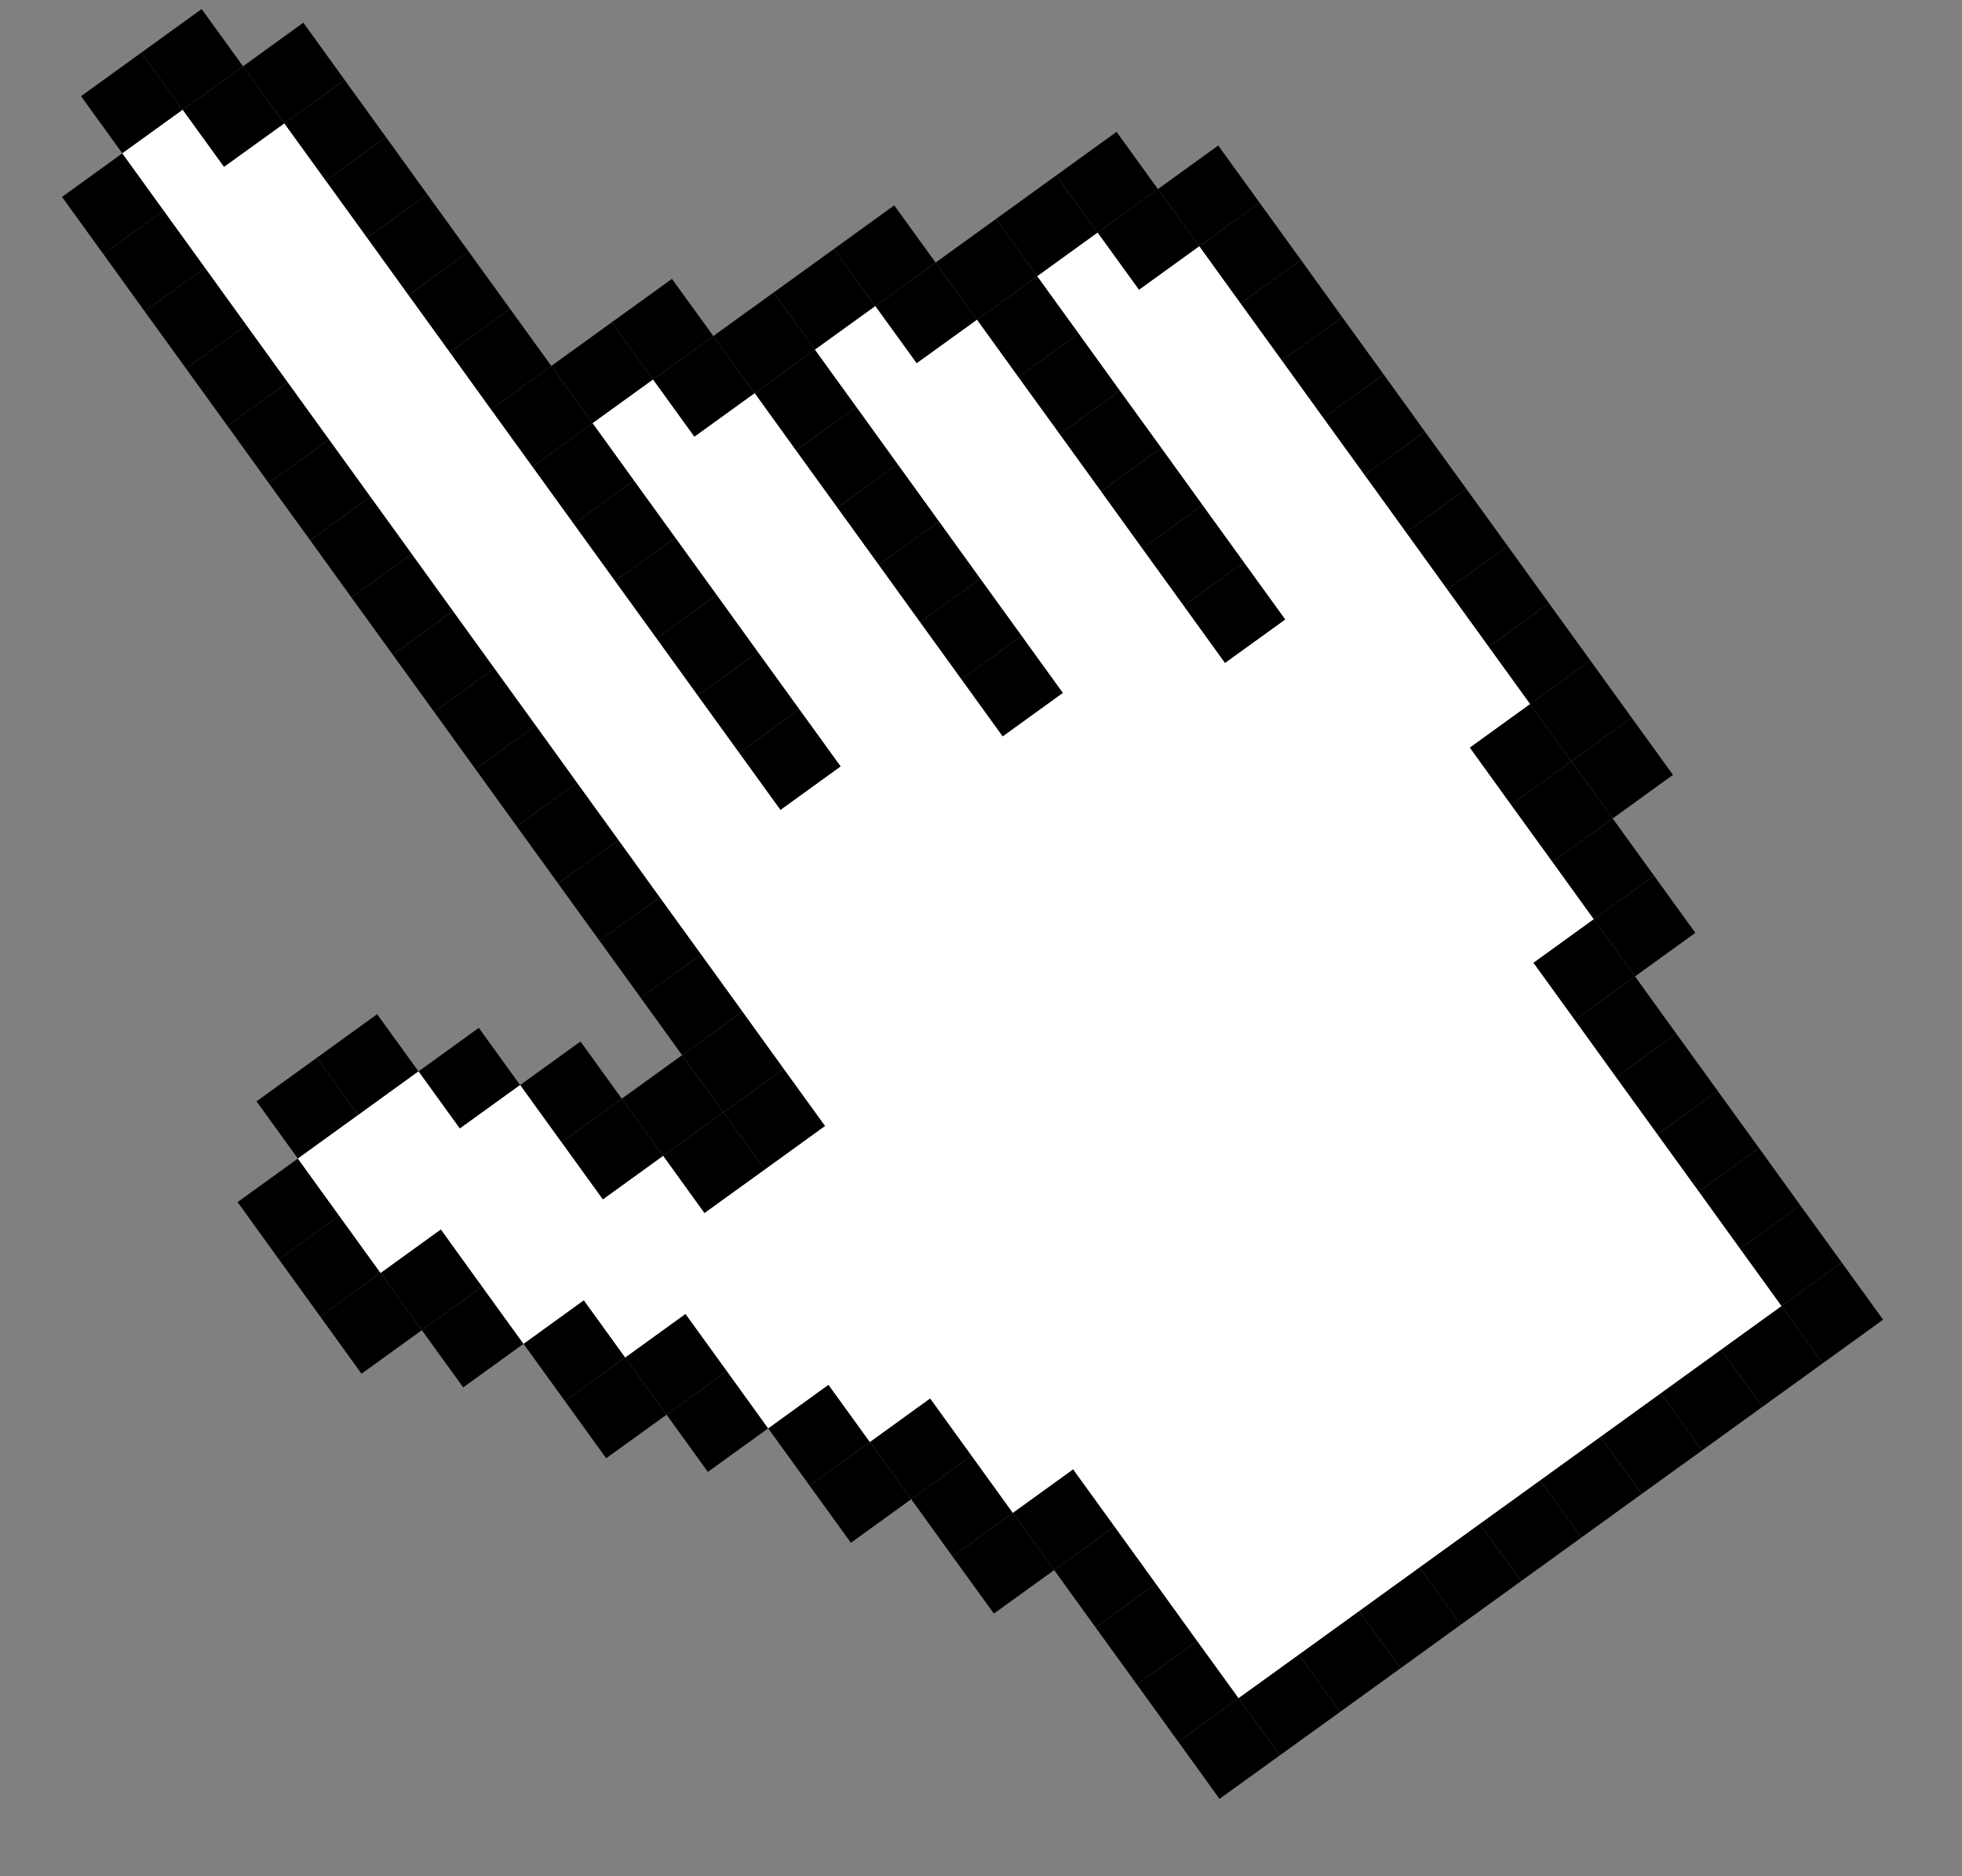 <?xml version="1.0" encoding="UTF-8"?> <svg xmlns="http://www.w3.org/2000/svg" width="23" height="22" viewBox="0 0 23 22" fill="none"><rect x="0" y="0" width="23" height="22" fill="#808080" stroke="none"/><path d="M21.368 15.985L22.075 15.474L21.59 14.803L20.883 15.314L21.368 15.985Z" fill="black"></path><path d="M20.66 16.496L21.368 15.985L20.883 15.314L20.176 15.825L20.66 16.496Z" fill="black"></path><path d="M19.953 17.007L20.66 16.496L20.176 15.825L19.469 16.336L19.953 17.007Z" fill="black"></path><path d="M19.246 17.517L19.953 17.007L19.469 16.336L18.762 16.847L19.246 17.517Z" fill="black"></path><path d="M18.539 18.028L19.246 17.517L18.762 16.847L18.054 17.358L18.539 18.028Z" fill="black"></path><path d="M17.832 18.539L18.539 18.028L18.054 17.358L17.347 17.868L17.832 18.539Z" fill="black"></path><path d="M17.125 19.05L17.832 18.539L17.347 17.868L16.64 18.379L17.125 19.05Z" fill="black"></path><path d="M16.418 19.561L17.125 19.05L16.64 18.379L15.933 18.89L16.418 19.561Z" fill="black"></path><path d="M15.711 20.072L16.418 19.561L15.933 18.89L15.226 19.401L15.711 20.072Z" fill="black"></path><path d="M15.004 20.582L15.711 20.072L15.226 19.401L14.519 19.911L15.004 20.582Z" fill="black"></path><path d="M14.296 21.093L15.004 20.582L14.519 19.911L13.812 20.422L14.296 21.093Z" fill="black"></path><path d="M20.883 15.314L21.59 14.803L21.105 14.133L20.398 14.643L20.883 15.314Z" fill="black"></path><path d="M13.812 20.422L14.519 19.911L14.034 19.241L13.327 19.751L13.812 20.422Z" fill="black"></path><path d="M20.398 14.643L21.105 14.133L20.621 13.462L19.914 13.972L20.398 14.643Z" fill="black"></path><path d="M13.327 19.751L14.034 19.241L13.55 18.57L12.842 19.081L13.327 19.751Z" fill="black"></path><path d="M19.914 13.972L20.621 13.462L20.136 12.791L19.429 13.302L19.914 13.972Z" fill="black"></path><path d="M12.842 19.081L13.55 18.57L13.065 17.899L12.358 18.41L12.842 19.081Z" fill="black"></path><path d="M19.429 13.302L20.136 12.791L19.651 12.12L18.944 12.631L19.429 13.302Z" fill="black"></path><path d="M12.358 18.41L13.065 17.899L12.58 17.228L11.873 17.739L12.358 18.41Z" fill="black"></path><path d="M11.651 18.92L12.358 18.41L11.873 17.739L11.166 18.25L11.651 18.92Z" fill="black"></path><path d="M18.944 12.631L19.651 12.12L19.167 11.449L18.46 11.96L18.944 12.631Z" fill="black"></path><path d="M11.166 18.25L11.873 17.739L11.389 17.068L10.682 17.579L11.166 18.25Z" fill="black"></path><path d="M19.167 11.449L19.874 10.938L19.39 10.268L18.682 10.778L19.167 11.449Z" fill="black"></path><path d="M10.682 17.579L11.389 17.068L10.904 16.397L10.197 16.908L10.682 17.579Z" fill="black"></path><path d="M9.975 18.09L10.682 17.579L10.197 16.908L9.49 17.419L9.975 18.09Z" fill="black"></path><path d="M18.682 10.778L19.39 10.268L18.905 9.597L18.198 10.107L18.682 10.778Z" fill="black"></path><path d="M9.49 17.419L10.197 16.908L9.712 16.237L9.005 16.748L9.49 17.419Z" fill="black"></path><path d="M18.905 9.597L19.612 9.086L19.127 8.415L18.42 8.926L18.905 9.597Z" fill="black"></path><path d="M18.198 10.107L18.905 9.597L18.42 8.926L17.713 9.437L18.198 10.107Z" fill="black"></path><path d="M8.298 17.259L9.005 16.748L8.521 16.077L7.814 16.588L8.298 17.259Z" fill="black"></path><path d="M18.42 8.926L19.127 8.415L18.643 7.744L17.936 8.255L18.42 8.926Z" fill="black"></path><path d="M17.713 9.437L18.42 8.926L17.936 8.255L17.229 8.766L17.713 9.437Z" fill="black"></path><path d="M7.814 16.588L8.521 16.077L8.036 15.406L7.329 15.917L7.814 16.588Z" fill="black"></path><path d="M7.106 17.099L7.814 16.588L7.329 15.917L6.622 16.428L7.106 17.099Z" fill="black"></path><path d="M17.936 8.255L18.643 7.744L18.158 7.073L17.451 7.584L17.936 8.255Z" fill="black"></path><path d="M6.622 16.428L7.329 15.917L6.844 15.246L6.137 15.757L6.622 16.428Z" fill="black"></path><path d="M17.451 7.584L18.158 7.073L17.674 6.402L16.966 6.913L17.451 7.584Z" fill="black"></path><path d="M8.966 13.714L9.673 13.203L9.188 12.532L8.481 13.043L8.966 13.714Z" fill="black"></path><path d="M8.258 14.225L8.966 13.714L8.481 13.043L7.774 13.554L8.258 14.225Z" fill="black"></path><path d="M5.43 16.268L6.137 15.757L5.652 15.086L4.945 15.597L5.43 16.268Z" fill="black"></path><path d="M16.966 6.913L17.674 6.402L17.189 5.731L16.482 6.242L16.966 6.913Z" fill="black"></path><path d="M8.481 13.043L9.188 12.532L8.704 11.861L7.996 12.372L8.481 13.043Z" fill="black"></path><path d="M7.774 13.554L8.481 13.043L7.996 12.372L7.289 12.883L7.774 13.554Z" fill="black"></path><path d="M7.067 14.065L7.774 13.554L7.289 12.883L6.582 13.394L7.067 14.065Z" fill="black"></path><path d="M4.945 15.597L5.652 15.086L5.168 14.415L4.461 14.926L4.945 15.597Z" fill="black"></path><path d="M4.238 16.108L4.945 15.597L4.461 14.926L3.754 15.437L4.238 16.108Z" fill="black"></path><path d="M16.482 6.242L17.189 5.731L16.704 5.061L15.997 5.571L16.482 6.242Z" fill="black"></path><path d="M14.36 7.775L15.068 7.264L14.583 6.593L13.876 7.104L14.36 7.775Z" fill="black"></path><path d="M7.996 12.372L8.704 11.861L8.219 11.19L7.512 11.701L7.996 12.372Z" fill="black"></path><path d="M6.582 13.394L7.289 12.883L6.805 12.212L6.097 12.723L6.582 13.394Z" fill="black"></path><path d="M3.754 15.437L4.461 14.926L3.976 14.255L3.269 14.766L3.754 15.437Z" fill="black"></path><path d="M15.997 5.571L16.704 5.061L16.22 4.39L15.513 4.901L15.997 5.571Z" fill="black"></path><path d="M13.876 7.104L14.583 6.593L14.098 5.922L13.391 6.433L13.876 7.104Z" fill="black"></path><path d="M11.754 8.636L12.461 8.125L11.977 7.455L11.27 7.966L11.754 8.636Z" fill="black"></path><path d="M7.512 11.701L8.219 11.19L7.734 10.52L7.027 11.03L7.512 11.701Z" fill="black"></path><path d="M5.39 13.233L6.097 12.723L5.613 12.052L4.906 12.563L5.39 13.233Z" fill="black"></path><path d="M3.269 14.766L3.976 14.255L3.492 13.585L2.785 14.095L3.269 14.766Z" fill="black"></path><path d="M15.513 4.901L16.22 4.39L15.735 3.719L15.028 4.23L15.513 4.901Z" fill="black"></path><path d="M13.391 6.433L14.098 5.922L13.614 5.251L12.907 5.762L13.391 6.433Z" fill="black"></path><path d="M11.27 7.966L11.977 7.455L11.492 6.784L10.785 7.295L11.27 7.966Z" fill="black"></path><path d="M9.149 9.498L9.856 8.987L9.371 8.316L8.664 8.827L9.149 9.498Z" fill="black"></path><path d="M7.027 11.03L7.734 10.52L7.25 9.849L6.543 10.36L7.027 11.03Z" fill="black"></path><path d="M4.199 13.074L4.906 12.563L4.421 11.892L3.714 12.403L4.199 13.074Z" fill="black"></path><path d="M3.492 13.585L4.199 13.074L3.714 12.403L3.007 12.914L3.492 13.585Z" fill="black"></path><path d="M15.028 4.23L15.735 3.719L15.251 3.048L14.543 3.559L15.028 4.23Z" fill="black"></path><path d="M12.907 5.762L13.614 5.251L13.129 4.581L12.422 5.091L12.907 5.762Z" fill="black"></path><path d="M10.785 7.295L11.492 6.784L11.008 6.113L10.301 6.624L10.785 7.295Z" fill="black"></path><path d="M8.664 8.827L9.371 8.316L8.886 7.646L8.179 8.156L8.664 8.827Z" fill="black"></path><path d="M6.543 10.36L7.25 9.849L6.765 9.178L6.058 9.689L6.543 10.36Z" fill="black"></path><path d="M14.543 3.559L15.251 3.048L14.766 2.377L14.059 2.888L14.543 3.559Z" fill="black"></path><path d="M12.422 5.091L13.129 4.581L12.645 3.91L11.937 4.421L12.422 5.091Z" fill="black"></path><path d="M10.301 6.624L11.008 6.113L10.523 5.442L9.816 5.953L10.301 6.624Z" fill="black"></path><path d="M8.179 8.156L8.886 7.646L8.402 6.975L7.695 7.485L8.179 8.156Z" fill="black"></path><path d="M6.058 9.689L6.765 9.178L6.281 8.507L5.573 9.018L6.058 9.689Z" fill="black"></path><path d="M14.059 2.888L14.766 2.377L14.281 1.706L13.574 2.217L14.059 2.888Z" fill="black"></path><path d="M13.352 3.399L14.059 2.888L13.574 2.217L12.867 2.728L13.352 3.399Z" fill="black"></path><path d="M11.937 4.421L12.645 3.91L12.16 3.239L11.453 3.75L11.937 4.421Z" fill="black"></path><path d="M9.816 5.953L10.523 5.442L10.039 4.771L9.331 5.282L9.816 5.953Z" fill="black"></path><path d="M7.695 7.485L8.402 6.975L7.917 6.304L7.21 6.814L7.695 7.485Z" fill="black"></path><path d="M5.573 9.018L6.281 8.507L5.796 7.836L5.089 8.347L5.573 9.018Z" fill="black"></path><path d="M12.867 2.728L13.574 2.217L13.089 1.546L12.382 2.057L12.867 2.728Z" fill="black"></path><path d="M12.16 3.239L12.867 2.728L12.382 2.057L11.675 2.568L12.16 3.239Z" fill="black"></path><path d="M11.453 3.75L12.16 3.239L11.675 2.568L10.968 3.079L11.453 3.75Z" fill="black"></path><path d="M10.746 4.26L11.453 3.75L10.968 3.079L10.261 3.59L10.746 4.26Z" fill="black"></path><path d="M9.331 5.282L10.039 4.771L9.554 4.1L8.847 4.611L9.331 5.282Z" fill="black"></path><path d="M7.21 6.814L7.917 6.304L7.432 5.633L6.726 6.144L7.21 6.814Z" fill="black"></path><path d="M5.089 8.347L5.796 7.836L5.311 7.165L4.604 7.676L5.089 8.347Z" fill="black"></path><path d="M10.261 3.59L10.968 3.079L10.483 2.408L9.776 2.919L10.261 3.59Z" fill="black"></path><path d="M9.554 4.1L10.261 3.59L9.776 2.919L9.069 3.43L9.554 4.1Z" fill="black"></path><path d="M8.847 4.611L9.554 4.1L9.069 3.43L8.362 3.94L8.847 4.611Z" fill="black"></path><path d="M8.14 5.122L8.847 4.611L8.362 3.94L7.655 4.451L8.14 5.122Z" fill="black"></path><path d="M6.726 6.144L7.432 5.633L6.948 4.962L6.241 5.473L6.726 6.144Z" fill="black"></path><path d="M4.604 7.676L5.311 7.165L4.827 6.494L4.119 7.005L4.604 7.676Z" fill="black"></path><path d="M7.655 4.451L8.362 3.94L7.877 3.27L7.17 3.78L7.655 4.451Z" fill="black"></path><path d="M6.948 4.962L7.655 4.451L7.17 3.78L6.463 4.291L6.948 4.962Z" fill="black"></path><path d="M6.241 5.473L6.948 4.962L6.463 4.291L5.756 4.802L6.241 5.473Z" fill="black"></path><path d="M4.119 7.005L4.827 6.494L4.342 5.823L3.635 6.334L4.119 7.005Z" fill="black"></path><path d="M5.756 4.802L6.463 4.291L5.979 3.621L5.272 4.131L5.756 4.802Z" fill="black"></path><path d="M3.635 6.334L4.342 5.823L3.858 5.153L3.15 5.664L3.635 6.334Z" fill="black"></path><path d="M5.272 4.131L5.979 3.621L5.494 2.95L4.787 3.46L5.272 4.131Z" fill="black"></path><path d="M3.15 5.664L3.858 5.153L3.373 4.482L2.666 4.993L3.15 5.664Z" fill="black"></path><path d="M4.787 3.46L5.494 2.95L5.009 2.279L4.303 2.789L4.787 3.46Z" fill="black"></path><path d="M2.666 4.993L3.373 4.482L2.888 3.811L2.181 4.322L2.666 4.993Z" fill="black"></path><path d="M4.303 2.789L5.009 2.279L4.525 1.608L3.818 2.119L4.303 2.789Z" fill="black"></path><path d="M2.181 4.322L2.888 3.811L2.404 3.14L1.696 3.651L2.181 4.322Z" fill="black"></path><path d="M3.818 2.119L4.525 1.608L4.04 0.937L3.333 1.448L3.818 2.119Z" fill="black"></path><path d="M1.696 3.651L2.404 3.14L1.919 2.469L1.212 2.98L1.696 3.651Z" fill="black"></path><path d="M3.333 1.448L4.04 0.937L3.556 0.266L2.849 0.777L3.333 1.448Z" fill="black"></path><path d="M2.626 1.958L3.333 1.448L2.849 0.777L2.141 1.288L2.626 1.958Z" fill="black"></path><path d="M1.212 2.98L1.919 2.469L1.434 1.798L0.727 2.309L1.212 2.98Z" fill="black"></path><path d="M2.141 1.288L2.849 0.777L2.364 0.106L1.657 0.617L2.141 1.288Z" fill="black"></path><path d="M1.434 1.798L2.141 1.288L1.657 0.617L0.95 1.128L1.434 1.798Z" fill="black"></path><path d="M18.46 11.96L19.167 11.449L18.682 10.778L17.975 11.289L18.46 11.96Z" fill="black"></path><path d="M20.176 15.825L20.883 15.314L20.398 14.643L19.914 13.972L19.429 13.302L18.944 12.631L18.46 11.96L17.975 11.289L18.682 10.778L18.198 10.107L17.713 9.437L17.229 8.766L17.936 8.255L17.451 7.584L16.966 6.913L16.482 6.242L15.997 5.571L15.513 4.901L15.028 4.23L14.543 3.559L14.059 2.888L13.352 3.399L12.867 2.728L12.16 3.239L12.645 3.91L13.129 4.581L13.614 5.251L14.098 5.922L14.583 6.593L15.068 7.264L14.36 7.775L13.876 7.104L13.391 6.433L12.907 5.762L12.422 5.091L11.937 4.421L11.453 3.75L10.746 4.26L10.261 3.59L9.554 4.1L10.039 4.771L10.523 5.442L11.008 6.113L11.492 6.784L11.977 7.455L12.461 8.125L11.754 8.636L11.27 7.966L10.785 7.295L10.301 6.624L9.816 5.953L9.331 5.282L8.847 4.611L8.14 5.122L7.655 4.451L6.948 4.962L7.432 5.633L7.917 6.304L8.402 6.975L8.886 7.646L9.371 8.316L9.856 8.987L9.149 9.498L8.664 8.827L8.179 8.156L7.695 7.485L7.21 6.814L6.726 6.144L6.241 5.473L5.756 4.802L5.272 4.131L4.787 3.46L4.303 2.789L3.818 2.119L3.333 1.448L2.626 1.958L2.141 1.288L1.434 1.798L1.919 2.469L2.404 3.14L2.888 3.811L3.373 4.482L3.858 5.153L4.342 5.823L4.827 6.494L5.311 7.165L5.796 7.836L6.281 8.507L6.765 9.178L7.25 9.849L7.734 10.52L8.219 11.19L8.704 11.861L9.188 12.532L9.673 13.203L8.966 13.714L8.258 14.225L7.774 13.554L7.067 14.065L6.582 13.394L6.097 12.723L5.39 13.233L4.906 12.563L4.199 13.074L3.492 13.585L3.976 14.255L4.461 14.926L5.168 14.415L5.652 15.086L6.137 15.757L6.844 15.246L7.329 15.917L8.036 15.406L8.521 16.077L9.005 16.748L9.712 16.237L10.197 16.908L10.904 16.397L11.389 17.068L11.873 17.739L12.58 17.228L13.065 17.899L13.55 18.57L14.034 19.241L14.519 19.911L15.226 19.401L15.933 18.89L16.64 18.379L17.347 17.868L18.054 17.358L18.762 16.847L19.469 16.336L20.176 15.825Z" fill="white"></path></svg> 